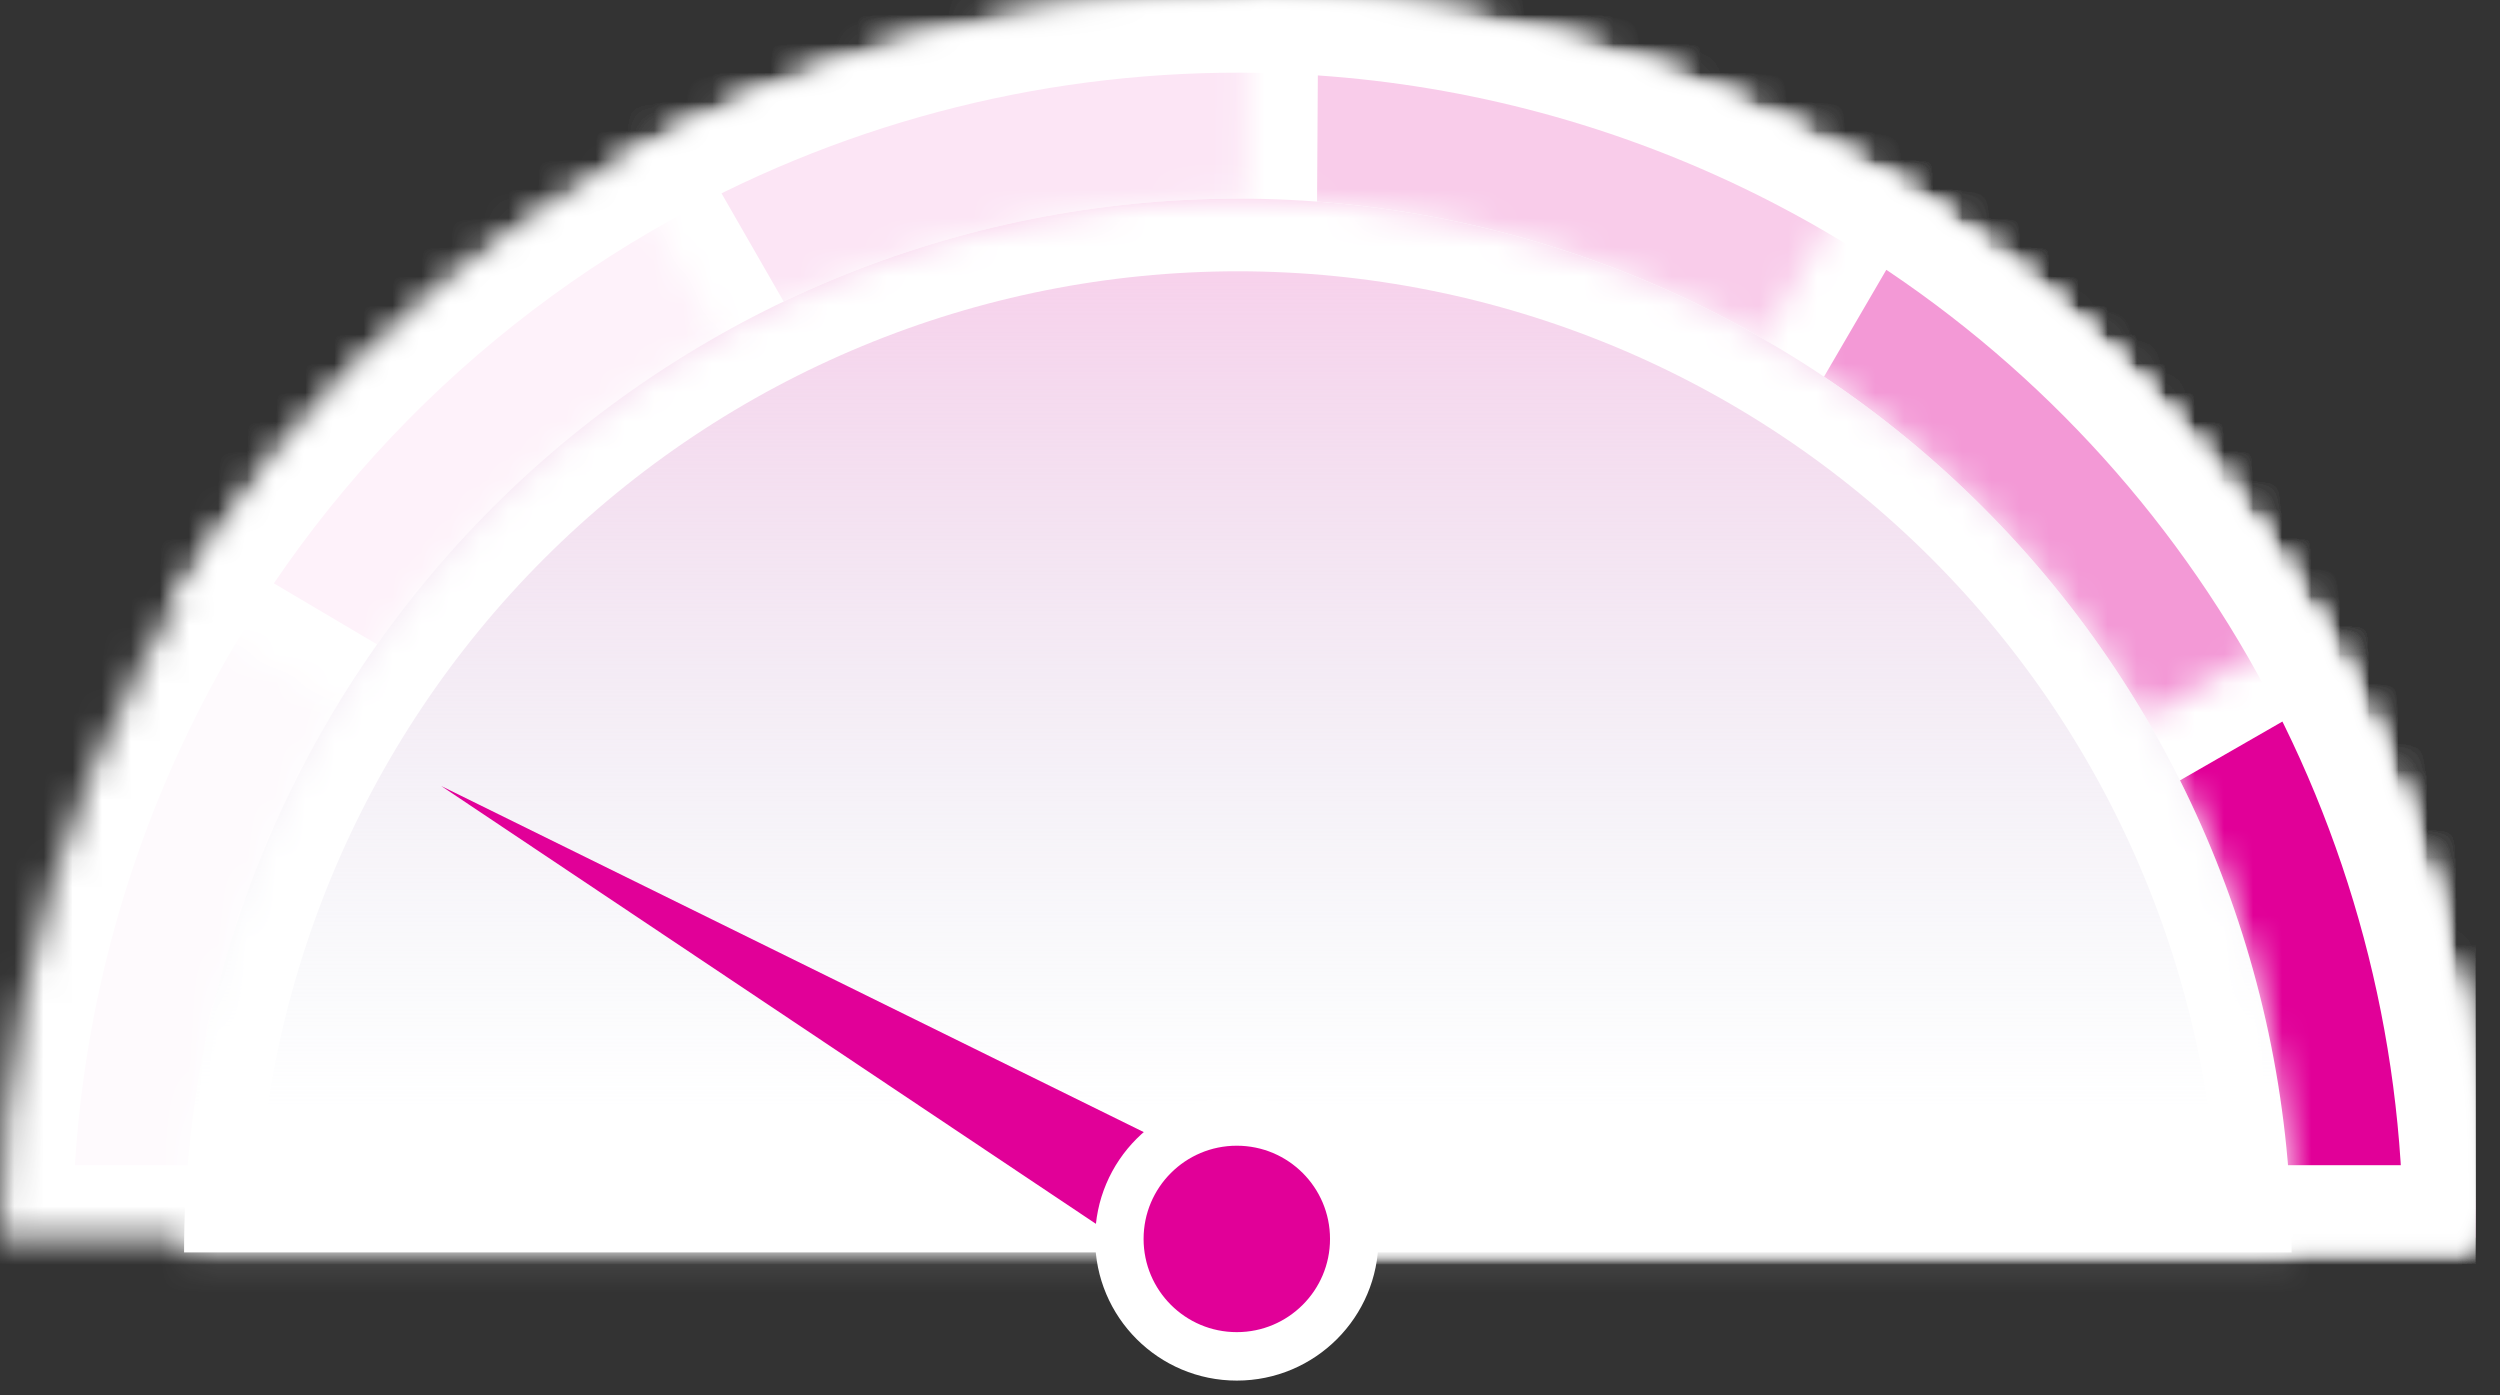 <svg xmlns="http://www.w3.org/2000/svg" width="86" height="48" viewBox="0 0 86 48" fill="none"><rect x="0" y="0" width="86" height="48" fill="#333333" stroke="none"/><g clip-path="url(#clip0_377_1095)"><mask id="path-1-inside-1_377_1095" fill="white"><path d="M85.166 42.583C85.166 36.991 84.064 31.454 81.924 26.287C79.784 21.121 76.647 16.427 72.693 12.472C68.739 8.518 64.045 5.381 58.878 3.241C53.712 1.101 48.175 -2.44439e-07 42.582 0C36.99 2.44439e-07 31.453 1.101 26.286 3.241C21.12 5.381 16.426 8.518 12.471 12.472C8.517 16.427 5.38 21.121 3.24 26.287C1.1 31.454 -0.001 36.991 -0.001 42.583L42.582 42.583H85.166Z"></path></mask><path d="M85.166 42.583C85.166 36.991 84.064 31.454 81.924 26.287C79.784 21.121 76.647 16.427 72.693 12.472C68.739 8.518 64.045 5.381 58.878 3.241C53.712 1.101 48.175 -2.44439e-07 42.582 0C36.99 2.44439e-07 31.453 1.101 26.286 3.241C21.12 5.381 16.426 8.518 12.471 12.472C8.517 16.427 5.38 21.121 3.24 26.287C1.1 31.454 -0.001 36.991 -0.001 42.583L42.582 42.583H85.166Z" fill="#FEFAFD" stroke="white" stroke-width="5" mask="url(#path-1-inside-1_377_1095)"></path><mask id="path-2-inside-2_377_1095" fill="white"><path d="M85.166 42.583C85.166 33.248 82.098 24.17 76.434 16.749C70.77 9.327 62.824 3.973 53.819 1.509C44.814 -0.954 35.249 -0.39 26.596 3.115C17.943 6.62 10.681 12.871 5.929 20.907L42.582 42.583H85.166Z"></path></mask><path d="M85.166 42.583C85.166 33.248 82.098 24.17 76.434 16.749C70.77 9.327 62.824 3.973 53.819 1.509C44.814 -0.954 35.249 -0.39 26.596 3.115C17.943 6.62 10.681 12.871 5.929 20.907L42.582 42.583H85.166Z" fill="#FEF2FA" stroke="white" stroke-width="5" mask="url(#path-2-inside-2_377_1095)"></path><mask id="path-3-inside-3_377_1095" fill="white"><path d="M85.166 42.583C85.166 35.116 83.202 27.78 79.472 21.311C75.741 14.842 70.376 9.468 63.913 5.727C57.45 1.987 50.117 0.012 42.649 5.25378e-05C35.182 -0.012 27.843 1.94 21.368 5.661L42.582 42.583H85.166Z"></path></mask><path d="M85.166 42.583C85.166 35.116 83.202 27.78 79.472 21.311C75.741 14.842 70.376 9.468 63.913 5.727C57.45 1.987 50.117 0.012 42.649 5.25378e-05C35.182 -0.012 27.843 1.94 21.368 5.661L42.582 42.583H85.166Z" fill="#FCE5F5" stroke="white" stroke-width="5" mask="url(#path-3-inside-3_377_1095)"></path><mask id="path-4-inside-4_377_1095" fill="white"><path d="M85.166 42.583C85.166 31.336 80.716 20.545 72.788 12.567C64.86 4.589 54.097 0.072 42.85 0.001L42.582 42.583H85.166Z"></path></mask><path d="M85.166 42.583C85.166 31.336 80.716 20.545 72.788 12.567C64.86 4.589 54.097 0.072 42.85 0.001L42.582 42.583H85.166Z" fill="#F9CCEA" stroke="white" stroke-width="5" mask="url(#path-4-inside-4_377_1095)"></path><mask id="path-5-inside-5_377_1095" fill="white"><path d="M85.166 42.583C85.166 35.139 83.214 27.824 79.505 21.369C75.796 14.914 70.46 9.544 64.028 5.795L42.582 42.583H85.166Z"></path></mask><path d="M85.166 42.583C85.166 35.139 83.214 27.824 79.505 21.369C75.796 14.914 70.46 9.544 64.028 5.795L42.582 42.583H85.166Z" fill="#F399D6" stroke="white" stroke-width="5" mask="url(#path-5-inside-5_377_1095)"></path><mask id="path-6-inside-6_377_1095" fill="white"><path d="M85.166 42.583C85.166 35.139 83.214 27.824 79.505 21.369L42.582 42.583H85.166Z"></path></mask><path d="M85.166 42.583C85.166 35.139 83.214 27.824 79.505 21.369L42.582 42.583H85.166Z" fill="#E10098" stroke="white" stroke-width="5" mask="url(#path-6-inside-6_377_1095)"></path><mask id="path-7-inside-7_377_1095" fill="white"><path d="M78.832 43.083C78.832 33.469 75.013 24.249 68.215 17.451C61.416 10.652 52.196 6.833 42.582 6.833C32.968 6.833 23.748 10.652 16.949 17.451C10.151 24.249 6.332 33.469 6.332 43.083L42.582 43.083H78.832Z"></path></mask><path d="M78.832 43.083C78.832 33.469 75.013 24.249 68.215 17.451C61.416 10.652 52.196 6.833 42.582 6.833C32.968 6.833 23.748 10.652 16.949 17.451C10.151 24.249 6.332 33.469 6.332 43.083L42.582 43.083H78.832Z" fill="white"></path><path d="M78.832 43.083C78.832 33.469 75.013 24.249 68.215 17.451C61.416 10.652 52.196 6.833 42.582 6.833C32.968 6.833 23.748 10.652 16.949 17.451C10.151 24.249 6.332 33.469 6.332 43.083L42.582 43.083H78.832Z" fill="url(#paint0_linear_377_1095)"></path><path d="M78.832 43.083C78.832 33.469 75.013 24.249 68.215 17.451C61.416 10.652 52.196 6.833 42.582 6.833C32.968 6.833 23.748 10.652 16.949 17.451C10.151 24.249 6.332 33.469 6.332 43.083L42.582 43.083H78.832Z" stroke="white" stroke-width="5" mask="url(#path-7-inside-7_377_1095)"></path><path d="M15.176 27.038L42.948 40.719L40.911 44.248L15.176 27.038Z" fill="#E10098"></path><circle cx="42.546" cy="42.619" r="4.04" fill="#E10098" stroke="white" stroke-width="1.667"></circle></g><defs><linearGradient id="paint0_linear_377_1095" x1="42.582" y1="6.833" x2="42.582" y2="70.782" gradientUnits="userSpaceOnUse"><stop stop-color="#F9CCEA"></stop><stop offset="0.49" stop-color="#D9DFEA" stop-opacity="0"></stop></linearGradient><clipPath id="clip0_377_1095"><rect width="85.167" height="48" fill="white"></rect></clipPath></defs></svg>